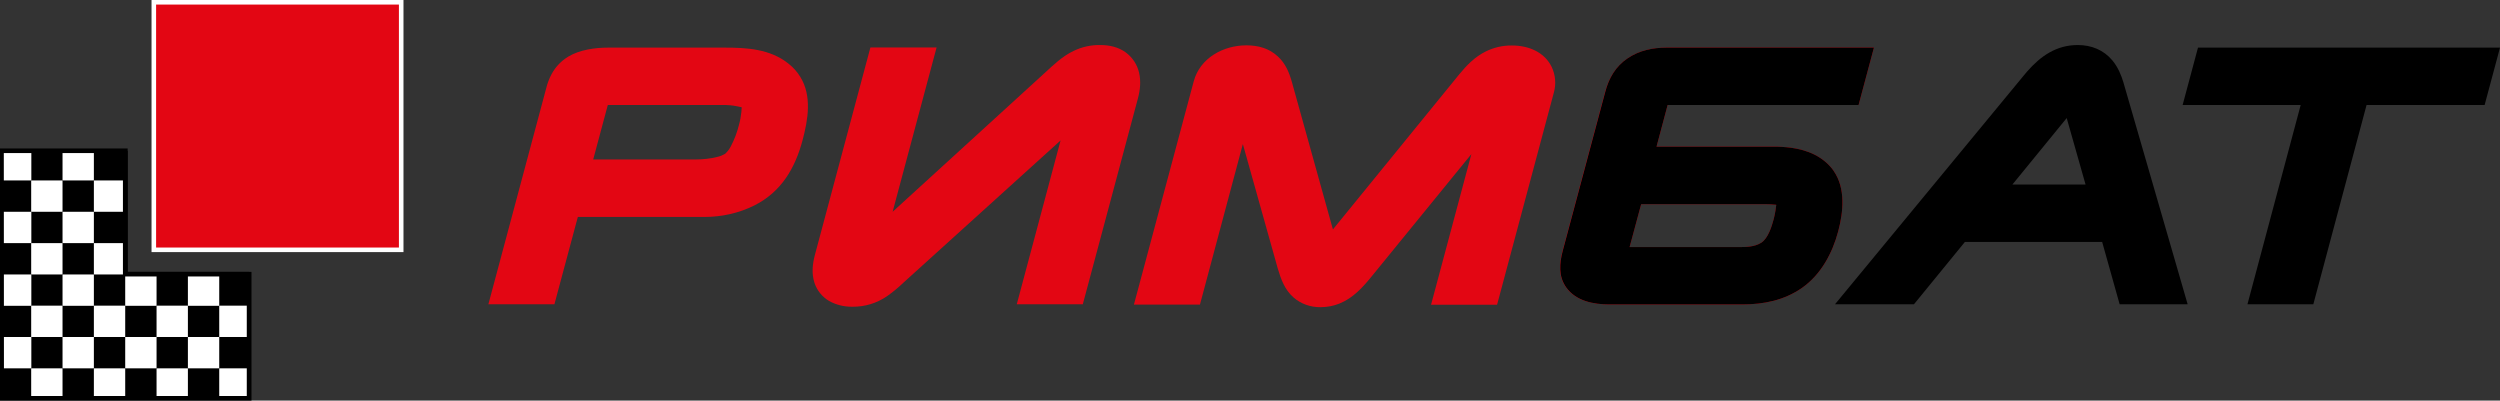 <?xml version="1.0" encoding="utf-8"?>
<!-- Generator: Adobe Illustrator 27.9.0, SVG Export Plug-In . SVG Version: 6.00 Build 0)  -->
<svg version="1.1" id="Слой_1" xmlns="http://www.w3.org/2000/svg" xmlns:xlink="http://www.w3.org/1999/xlink" x="0px" y="0px"
	 viewBox="0 0 1643.2 263.3" style="enable-background:new 0 0 1643.2 263.3;" xml:space="preserve">
<rect x="0" y="0" width="1643.2" height="263.3" fill="#333333" stroke="none"/>
<style type="text/css">
	.st0{fill:#E30613;}
	.st1{fill:#FFFFFF;}
</style>
<path class="st0" d="M321,200h43.4l15.4-57.4H463c11.4,0,22.7-2.5,32.9-7.6c17.6-8.9,26.7-24.4,31.6-42.8
	c3.6-13.5,6.3-29.1-1.5-41.7c-2.1-3.4-4.7-6.3-7.8-8.7c-12-9.6-27.2-10.5-41.9-10.5h-76.6c-8.5,0-18.6,1.4-26,5.8
	c-4.7,2.8-8.6,6.8-11.2,11.7c-1.6,3-2.8,6.2-3.6,9.6L321,200z M487.3,73.5c-0.3,2.9-0.8,5.8-1.6,8.6c-1.2,4.9-3,9.6-5.3,14
	c-0.9,1.8-2.1,3.4-3.6,4.8l-0.1,0.1l-0.1,0.1c-1.6,0.9-3.2,1.6-5,2c-4.7,1.2-9.5,1.7-14.3,1.7h-67.4l9.6-35.8H475
	c3.2,0,6.5,0.2,9.6,0.9l2.9,0.6L487.3,73.5z"/>
<path class="st0" d="M668.3,200h43.4l36.2-135.2c1.5-5.6,2.1-11.3,0.8-17c-1.2-5.3-4.3-10-8.7-13.3c-4.9-3.6-10.8-4.9-16.8-4.9
	c-6.1-0.1-12.1,1.2-17.6,3.9c-7.4,3.5-13.2,9.2-19.1,14.6l-99.8,91.1l28.9-108h-43.5l-36.5,136.4c-1.6,6-2.2,12.2-0.3,18.2
	c1.6,5,5.1,9.3,9.6,12c4.7,2.6,10,3.9,15.4,3.8c8.1,0.1,16-2.3,22.7-6.9c3.8-2.7,7.5-5.7,10.9-9l103.2-93.4L668.3,200z"/>
<path class="st0" d="M849.1,53.8L849.1,53.8c-1.8-6.3-4.2-12.1-9.1-16.6c-5.8-5.5-13.1-7.4-20.8-7.4c-15.1,0-30.5,8.3-34.6,23.7
	l-39.3,146.7h43.4l28.2-105.5l22.9,81.6c2.1,7.2,4.6,14.1,10.4,19.2c4.9,4.3,11.3,6.5,17.8,6.4c4.2,0,8.4-0.8,12.2-2.3
	c9.1-3.6,15.5-10.7,21.5-18.1l65.4-80.2l-26.5,99H984l37.3-139.4c1.6-5.6,1.1-11.6-1.4-16.9c-4.9-10-15.5-14.1-26.1-14.1
	c-6-0.1-12,1.3-17.4,4c-7,3.5-12.4,9-17.3,15l-83,101.9L849.1,53.8z"/>
<path class="st0" d="M1221.6,69l10.1-37.7h-136.1c-9.3,0-18.1,1.8-25.9,7.1s-12.2,12.9-14.7,22l-27.9,104.3c-2.2,8.3-3,17,2.3,24.3
	c6.4,8.9,17.9,11.1,28.3,11.1h87.4c14.2,0,27.7-2.7,39.5-11c12.3-8.7,19.8-22.7,23.6-37c3.4-12.8,5-28.3-3-39.8l-0.1-0.1v-0.1
	c-6.7-9.2-16.9-13.5-27.9-15c-4.1-0.5-8.3-0.8-12.4-0.7h-76l7.3-27.4H1221.6L1221.6,69z M1078.7,134.2h78.7c2.1,0,4.3,0,6.4,0.1
	l3.7,0.3l-0.5,3.7c-0.3,1.9-0.7,3.9-1.2,5.8c-1.3,4.9-3.7,12.5-8.1,15.4c-4.6,2.9-10.2,2.9-15.4,2.9h-71.2L1078.7,134.2
	L1078.7,134.2z"/>
<path d="M1221.6,69l10.1-37.7h-136.1c-9.3,0-18.1,1.8-25.9,7.1s-12.2,12.9-14.6,22l-27.9,104.3c-2.2,8.3-3,17,2.3,24.3
	c6.4,8.9,17.9,11.1,28.3,11.1h87.3c14.2,0,27.7-2.7,39.5-11c12.3-8.7,19.8-22.7,23.6-37c3.4-12.8,5-28.3-3-39.8l-0.1-0.2
	c-6.7-9.2-16.9-13.5-27.9-15c-4.1-0.5-8.3-0.8-12.4-0.7h-76l7.3-27.4L1221.6,69z M1078.7,134.2h78.7c2.1,0,4.3,0,6.4,0.1l3.7,0.3
	l-0.5,3.7c-0.3,1.9-0.7,3.9-1.2,5.8c-1.3,4.9-3.7,12.5-8.1,15.4c-4.6,2.9-10.2,2.9-15.4,2.9h-71.2L1078.7,134.2L1078.7,134.2z"/>
<path d="M1206.1,200h51.9l33.5-41h90.2l11.5,41h44.7l-42.1-145.4v-0.1c-1.6-5.3-3.7-10.3-7.3-14.7c-5.8-7-13.9-10.2-22.8-10.2
	c-14.1,0-24.4,7.2-33.4,17.5c-0.7,0.8-1.4,1.7-2.1,2.5L1206.1,200z M1358.4,77.6l12.4,43.7h-48.1L1358.4,77.6z"/>
<polygon points="1477.2,200 1520.5,200 1555.5,69 1633.1,69 1643.2,31.3 1444.7,31.3 1434.6,69 1512.2,69 "/>
<rect y="98" class="st1" width="20.6" height="20.6"/>
<rect x="41.1" y="98" class="st1" width="20.6" height="20.6"/>
<rect x="20.5" y="118.6" class="st1" width="20.6" height="20.6"/>
<rect x="61.7" y="118.6" class="st1" width="20.6" height="20.6"/>
<rect y="139.2" class="st1" width="20.6" height="20.6"/>
<rect x="41.1" y="139.2" class="st1" width="20.6" height="20.6"/>
<rect x="20.5" y="159.8" class="st1" width="20.6" height="20.6"/>
<rect x="61.7" y="159.8" class="st1" width="20.6" height="20.6"/>
<rect y="180.4" class="st1" width="20.6" height="20.6"/>
<rect x="41.1" y="180.4" class="st1" width="20.6" height="20.6"/>
<rect x="82.3" y="180.4" class="st1" width="20.6" height="20.6"/>
<rect x="123.5" y="180.4" class="st1" width="20.6" height="20.6"/>
<rect x="20.5" y="200.9" class="st1" width="20.6" height="20.6"/>
<rect x="61.7" y="200.9" class="st1" width="20.6" height="20.6"/>
<rect x="102.9" y="200.9" class="st1" width="20.6" height="20.6"/>
<rect x="144.1" y="200.9" class="st1" width="20.6" height="20.6"/>
<rect y="221.5" class="st1" width="20.6" height="20.6"/>
<rect x="41.1" y="221.5" class="st1" width="20.6" height="20.6"/>
<rect x="82.3" y="221.5" class="st1" width="20.6" height="20.6"/>
<rect x="123.5" y="221.5" class="st1" width="20.6" height="20.6"/>
<rect x="20.5" y="242.1" class="st1" width="20.6" height="20.6"/>
<rect x="61.7" y="242.1" class="st1" width="20.6" height="20.6"/>
<rect x="102.9" y="242.1" class="st1" width="20.6" height="20.6"/>
<rect x="144.1" y="242.1" class="st1" width="20.6" height="20.6"/>
<polygon points="163.8,261.8 1.1,261.8 1.1,99.1 83.9,99.1 83.9,178.7 163.8,178.7 "/>
<rect x="101.1" y="1.5" class="st0" width="162.6" height="162.7"/>
<path class="st1" d="M265.3,165.7H99.6V0h165.6v165.7H265.3z M102.6,162.7h159.6V3H102.6V162.7z"/>
<rect y="98" class="st1" width="20.6" height="20.6"/>
<rect x="41.1" y="98" class="st1" width="20.6" height="20.6"/>
<rect x="20.5" y="118.6" class="st1" width="20.6" height="20.6"/>
<rect x="61.7" y="118.6" class="st1" width="20.6" height="20.6"/>
<rect y="139.2" class="st1" width="20.6" height="20.6"/>
<rect x="41.1" y="139.2" class="st1" width="20.6" height="20.6"/>
<rect x="20.5" y="159.8" class="st1" width="20.6" height="20.6"/>
<rect x="61.7" y="159.8" class="st1" width="20.6" height="20.6"/>
<rect y="180.4" class="st1" width="20.6" height="20.6"/>
<rect x="41.1" y="180.4" class="st1" width="20.6" height="20.6"/>
<rect x="82.3" y="180.4" class="st1" width="20.6" height="20.6"/>
<rect x="123.5" y="180.4" class="st1" width="20.6" height="20.6"/>
<rect x="20.5" y="200.9" class="st1" width="20.6" height="20.6"/>
<rect x="61.7" y="200.9" class="st1" width="20.6" height="20.6"/>
<rect x="102.9" y="200.9" class="st1" width="20.6" height="20.6"/>
<rect x="144.1" y="200.9" class="st1" width="20.6" height="20.6"/>
<rect y="221.5" class="st1" width="20.6" height="20.6"/>
<rect x="41.1" y="221.5" class="st1" width="20.6" height="20.6"/>
<rect x="82.3" y="221.5" class="st1" width="20.6" height="20.6"/>
<rect x="123.5" y="221.5" class="st1" width="20.6" height="20.6"/>
<rect x="20.5" y="242.1" class="st1" width="20.6" height="20.6"/>
<rect x="61.7" y="242.1" class="st1" width="20.6" height="20.6"/>
<rect x="102.9" y="242.1" class="st1" width="20.6" height="20.6"/>
<rect x="144.1" y="242.1" class="st1" width="20.6" height="20.6"/>
<path d="M165.3,263.3H-0.4V97.6h84.3v81.1h81.4L165.3,263.3L165.3,263.3z M2.6,260.3h159.6v-78.6H80.8v-81.1H2.5L2.6,260.3
	L2.6,260.3z"/>
</svg>
